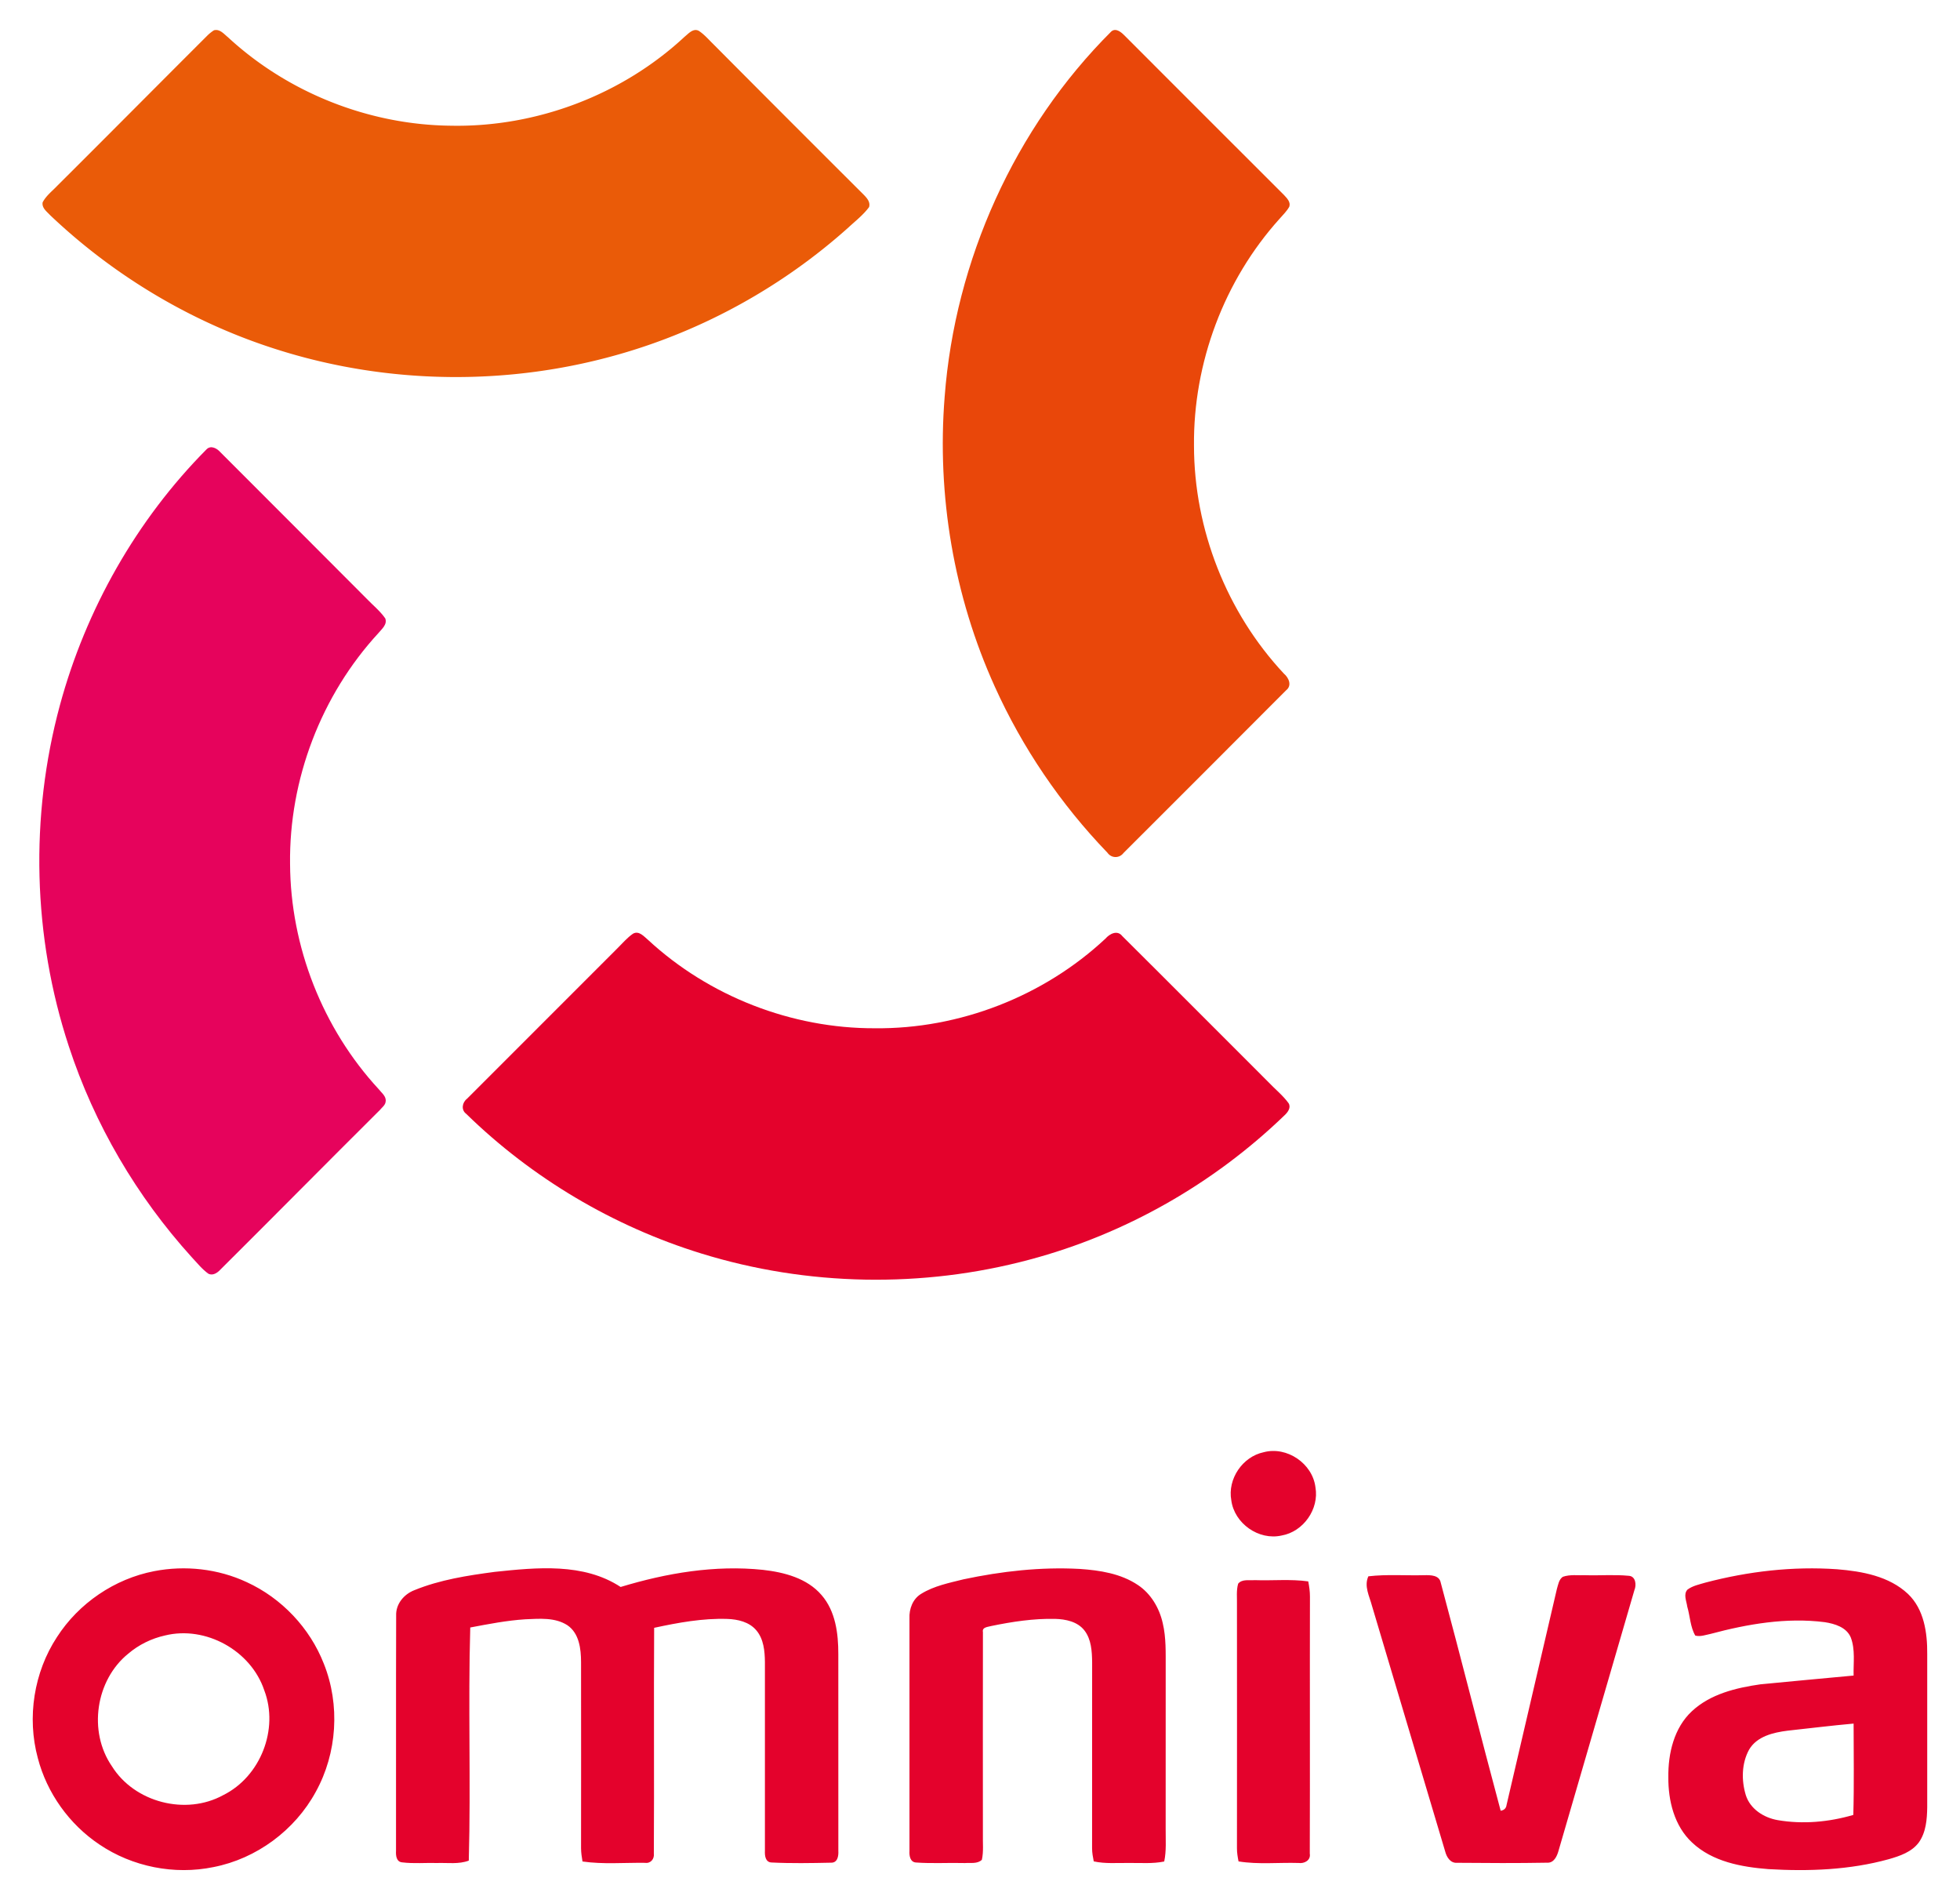 <?xml version="1.0" encoding="UTF-8"?> <svg xmlns="http://www.w3.org/2000/svg" width="717" height="696"><path d="M78.26 11.08c2.14-.59 3.67 1.37 5.14 2.55 21.99 20.34 51.65 32.06 81.59 32.35 31.25.6 62.56-11.24 85.45-32.54 1.43-1.15 3.13-3.22 5.17-2.17 2.02 1.31 3.58 3.17 5.29 4.83a15838.7 15838.7 0 0 0 54.96 55.02c1.2 1.23 2.63 2.74 2.06 4.63-2.13 2.88-5.01 5.1-7.63 7.53-23.95 21.44-52.76 37.43-83.68 46.27-40.28 11.57-83.92 11.14-123.95-1.3-31.44-9.7-60.48-26.89-84.32-49.54-1.22-1.33-3.09-2.63-2.74-4.69 1.25-2.43 3.51-4.12 5.35-6.07 18.37-18.29 36.63-36.7 54.97-55.01.72-.7 1.5-1.32 2.34-1.86z" style="fill:#ea5b08;fill-rule:evenodd"></path><path d="M406.54 11.5c1.59-1.36 3.48.15 4.65 1.32 19.5 19.51 38.99 39.03 58.52 58.51 1.04 1.16 2.51 2.52 1.94 4.26-.92 1.68-2.33 3.01-3.57 4.44-20.28 22.49-31.58 52.71-31.3 82.97.02 30.61 11.96 61.01 32.87 83.37 1.8 1.52 3.09 4.36.83 6.12-19.79 19.87-39.64 39.68-59.47 59.5-1.53 2.02-4.44 1.99-5.89-.09-17.08-17.73-31.13-38.39-41.25-60.84-14.95-33.01-21.18-69.85-18.3-105.95 3.79-49.82 25.54-98.3 60.97-133.61Z" style="fill:#e9470a;fill-rule:evenodd"></path><path d="M75.53 164.38c1.59-1.66 3.87-.38 5.09 1.03 17.82 17.84 35.66 35.65 53.45 53.52 2.3 2.41 4.96 4.52 6.87 7.27.8 2.2-1.22 3.81-2.46 5.31-20.97 22.72-32.76 53.59-32.37 84.49.15 30.23 11.92 60.23 32.46 82.43 1.02 1.33 2.8 2.57 2.51 4.48-.1 1.33-1.35 2.14-2.11 3.1-19.54 19.43-38.9 39.04-58.44 58.47-1.08 1.14-2.65 2.18-4.26 1.44-2.36-1.67-4.15-3.98-6.12-6.06-20.13-22.2-35.63-48.62-44.96-77.12-13.22-40.1-14.31-84.07-3.27-124.81 9.51-35.05 28.02-67.75 53.61-93.55z" style="fill:#e6035c;fill-rule:evenodd"></path><path d="M231.56 341.52c2.2-1.25 4.03 1.05 5.56 2.31 22.3 20.62 52.52 32.37 82.89 32.28 30.93.33 61.77-11.66 84.37-32.77 1.54-1.78 4.35-3.29 6.17-.95 17.9 17.78 35.69 35.68 53.55 53.51 2.42 2.56 5.23 4.78 7.3 7.64.95 1.62-.3 3.28-1.46 4.37-25.98 25.09-58.37 43.52-93.28 52.82-39.2 10.51-81.35 9.75-120.12-2.24-32.16-9.92-61.92-27.57-85.99-51.08-1.96-1.45-1.47-4.18.31-5.54 18.32-18.34 36.68-36.65 55-55.01 1.86-1.82 3.54-3.86 5.7-5.34zm230.72 189.66c8.48-2.26 17.86 4.11 18.93 12.81 1.42 7.98-4.42 16.28-12.39 17.66-8.35 1.89-17.29-4.42-18.39-12.88-1.43-7.8 4.1-15.96 11.85-17.59zm-405.9 43.51c11.35-2.21 23.4-.88 33.89 4.02 12.76 5.85 23.1 16.77 28.2 29.85 6.01 15.03 4.88 32.7-2.96 46.85-7.65 14.07-21.71 24.47-37.43 27.52-14.28 2.95-29.66-.11-41.72-8.27-11-7.36-19.2-18.81-22.53-31.62-4.02-14.86-1.44-31.36 7-44.23 7.96-12.39 21.09-21.33 35.55-24.12Zm3.93 23.53c-4.92 1.1-9.57 3.39-13.41 6.66-11.94 9.68-14.7 28.48-5.97 41.15 8.26 13.26 27.04 18.1 40.72 10.58 13.63-6.74 20.45-24.14 15.02-38.35-4.87-14.55-21.44-23.73-36.36-20.04zm120.63-23.27c15.36-1.61 32.5-3.4 46.1 5.52 16.78-5.09 34.5-8.1 52.06-6.26 7.78.88 16.15 3.04 21.45 9.23 5.1 5.88 6.13 14.02 6.12 21.53.03 24.01 0 48.03.01 72.04.11 1.87-.28 4.4-2.71 4.31-7.27.15-14.58.29-21.84-.08-2.16-.17-2.39-2.56-2.31-4.22v-69.08c-.04-4.03-.44-8.43-3.15-11.62-2.58-3.07-6.76-4.03-10.6-4.16-9.03-.29-17.98 1.35-26.77 3.25-.17 27.52.05 55.05-.11 82.56.24 1.96-1.14 3.7-3.22 3.4-7.62-.1-15.32.6-22.88-.49-.28-1.62-.52-3.23-.53-4.85.02-22.7.03-45.4 0-68.09-.01-4.82-.66-10.53-5-13.48-4.55-2.94-10.25-2.38-15.39-2.17-6.79.43-13.47 1.74-20.14 3-.83 28.4.25 56.87-.54 85.27-3.68 1.39-7.66.75-11.49.87-4.28-.12-8.6.29-12.86-.23-2.15-.17-2.37-2.51-2.27-4.18.05-28.7-.05-57.4.05-86.1-.16-4.25 2.89-7.84 6.72-9.3 9.32-3.8 19.38-5.35 29.3-6.67zm171.53 2.72c13.94-2.95 28.26-4.58 42.52-3.8 7.35.5 15.03 1.69 21.27 5.88 4.77 3.17 7.85 8.42 9.09 13.95 1.27 5.33 1.06 10.86 1.08 16.3-.01 19.67 0 39.33-.01 59-.03 3.96.3 7.97-.53 11.88-4.25.89-8.6.47-12.89.54-4.3-.07-8.66.36-12.89-.58-.32-1.6-.61-3.2-.61-4.81.03-22.7 0-45.39.02-68.09-.06-3.96-.29-8.31-2.82-11.57-2.52-3.24-6.85-4.13-10.73-4.23-7.85-.17-15.66 1.02-23.32 2.6-1.17.36-3.47.37-3.08 2.22-.05 24.68-.01 49.35-.01 74.03-.08 3.08.3 6.23-.38 9.27-1.64 1.58-4.1 1.03-6.16 1.19-5.97-.17-11.95.24-17.91-.2-2.18-.12-2.53-2.52-2.41-4.23 0-28.35-.01-56.7 0-85.05-.17-3.48 1.21-7.15 4.29-9 4.69-2.9 10.2-3.98 15.48-5.3zm271.44 1.19c15.65-4.11 31.97-6.01 48.14-4.87 9.13.75 19.01 2.51 25.93 9.03 5.88 5.61 7.09 14.2 7.03 21.95-.02 18.69-.02 37.37 0 56.06-.07 4.41-.43 9.18-3.08 12.89-2.61 3.51-6.96 4.96-10.99 6.12-14.29 3.95-29.3 4.5-44.03 3.63-9.84-.77-20.44-2.69-27.89-9.7-6.53-6.06-8.79-15.32-8.71-23.95-.11-8.66 2.06-18 8.61-24.1 6.76-6.31 16.15-8.56 25.04-9.84 11.37-1.13 22.75-2.13 34.12-3.21-.11-4.63.66-9.5-1.03-13.93-1.57-3.76-5.88-5.03-9.55-5.6-14.03-1.78-28.19.67-41.73 4.29-1.84.37-3.74 1.11-5.61.62-1.85-3.19-1.9-7.12-2.94-10.62-.25-2-1.49-4.47.08-6.19 1.93-1.44 4.35-1.9 6.61-2.58zm30.05 54.17c-5.22.66-11.24 2.04-14.11 6.93-2.76 5.01-2.85 11.24-1.21 16.63 1.6 5.11 6.6 8.28 11.67 9.16 9.2 1.58 18.72.71 27.66-1.9.32-11.13.11-22.28.11-33.41-8.06.72-16.08 1.72-24.12 2.59zm-153.39-56.46c6.8-.8 13.67-.22 20.49-.41 2.24-.04 5.47-.08 5.99 2.76 7.47 27.75 14.46 55.64 21.92 83.4 1.28-.2 2-.91 2.16-2.15 6.12-26.31 12.29-52.61 18.39-78.92.48-1.58.72-3.5 2.18-4.5 2.66-.93 5.54-.48 8.3-.58 5.26.16 10.54-.29 15.78.21 2.6.11 2.93 3.33 2.11 5.25-9.27 31.79-18.53 63.58-27.77 95.38-.55 1.98-1.69 4.45-4.13 4.31-10.99.2-22 .14-32.99.04-2.44.18-3.81-2.12-4.33-4.15-8.94-29.96-17.85-59.92-26.79-89.88-.92-3.51-2.97-7.15-1.31-10.76zm-47.63 2.69c1.46-1.77 4.01-1.11 6.01-1.29 6.54.24 13.13-.45 19.63.46.35 1.82.62 3.66.62 5.52-.08 31.34.05 62.69-.06 94.03.43 2.47-1.97 3.75-4.12 3.44-7.31-.22-14.7.61-21.94-.57-.32-1.6-.59-3.21-.58-4.82.02-29.68.03-59.36 0-89.03.07-2.58-.29-5.24.44-7.74z" style="fill:#e4022c;fill-rule:evenodd"></path></svg> 